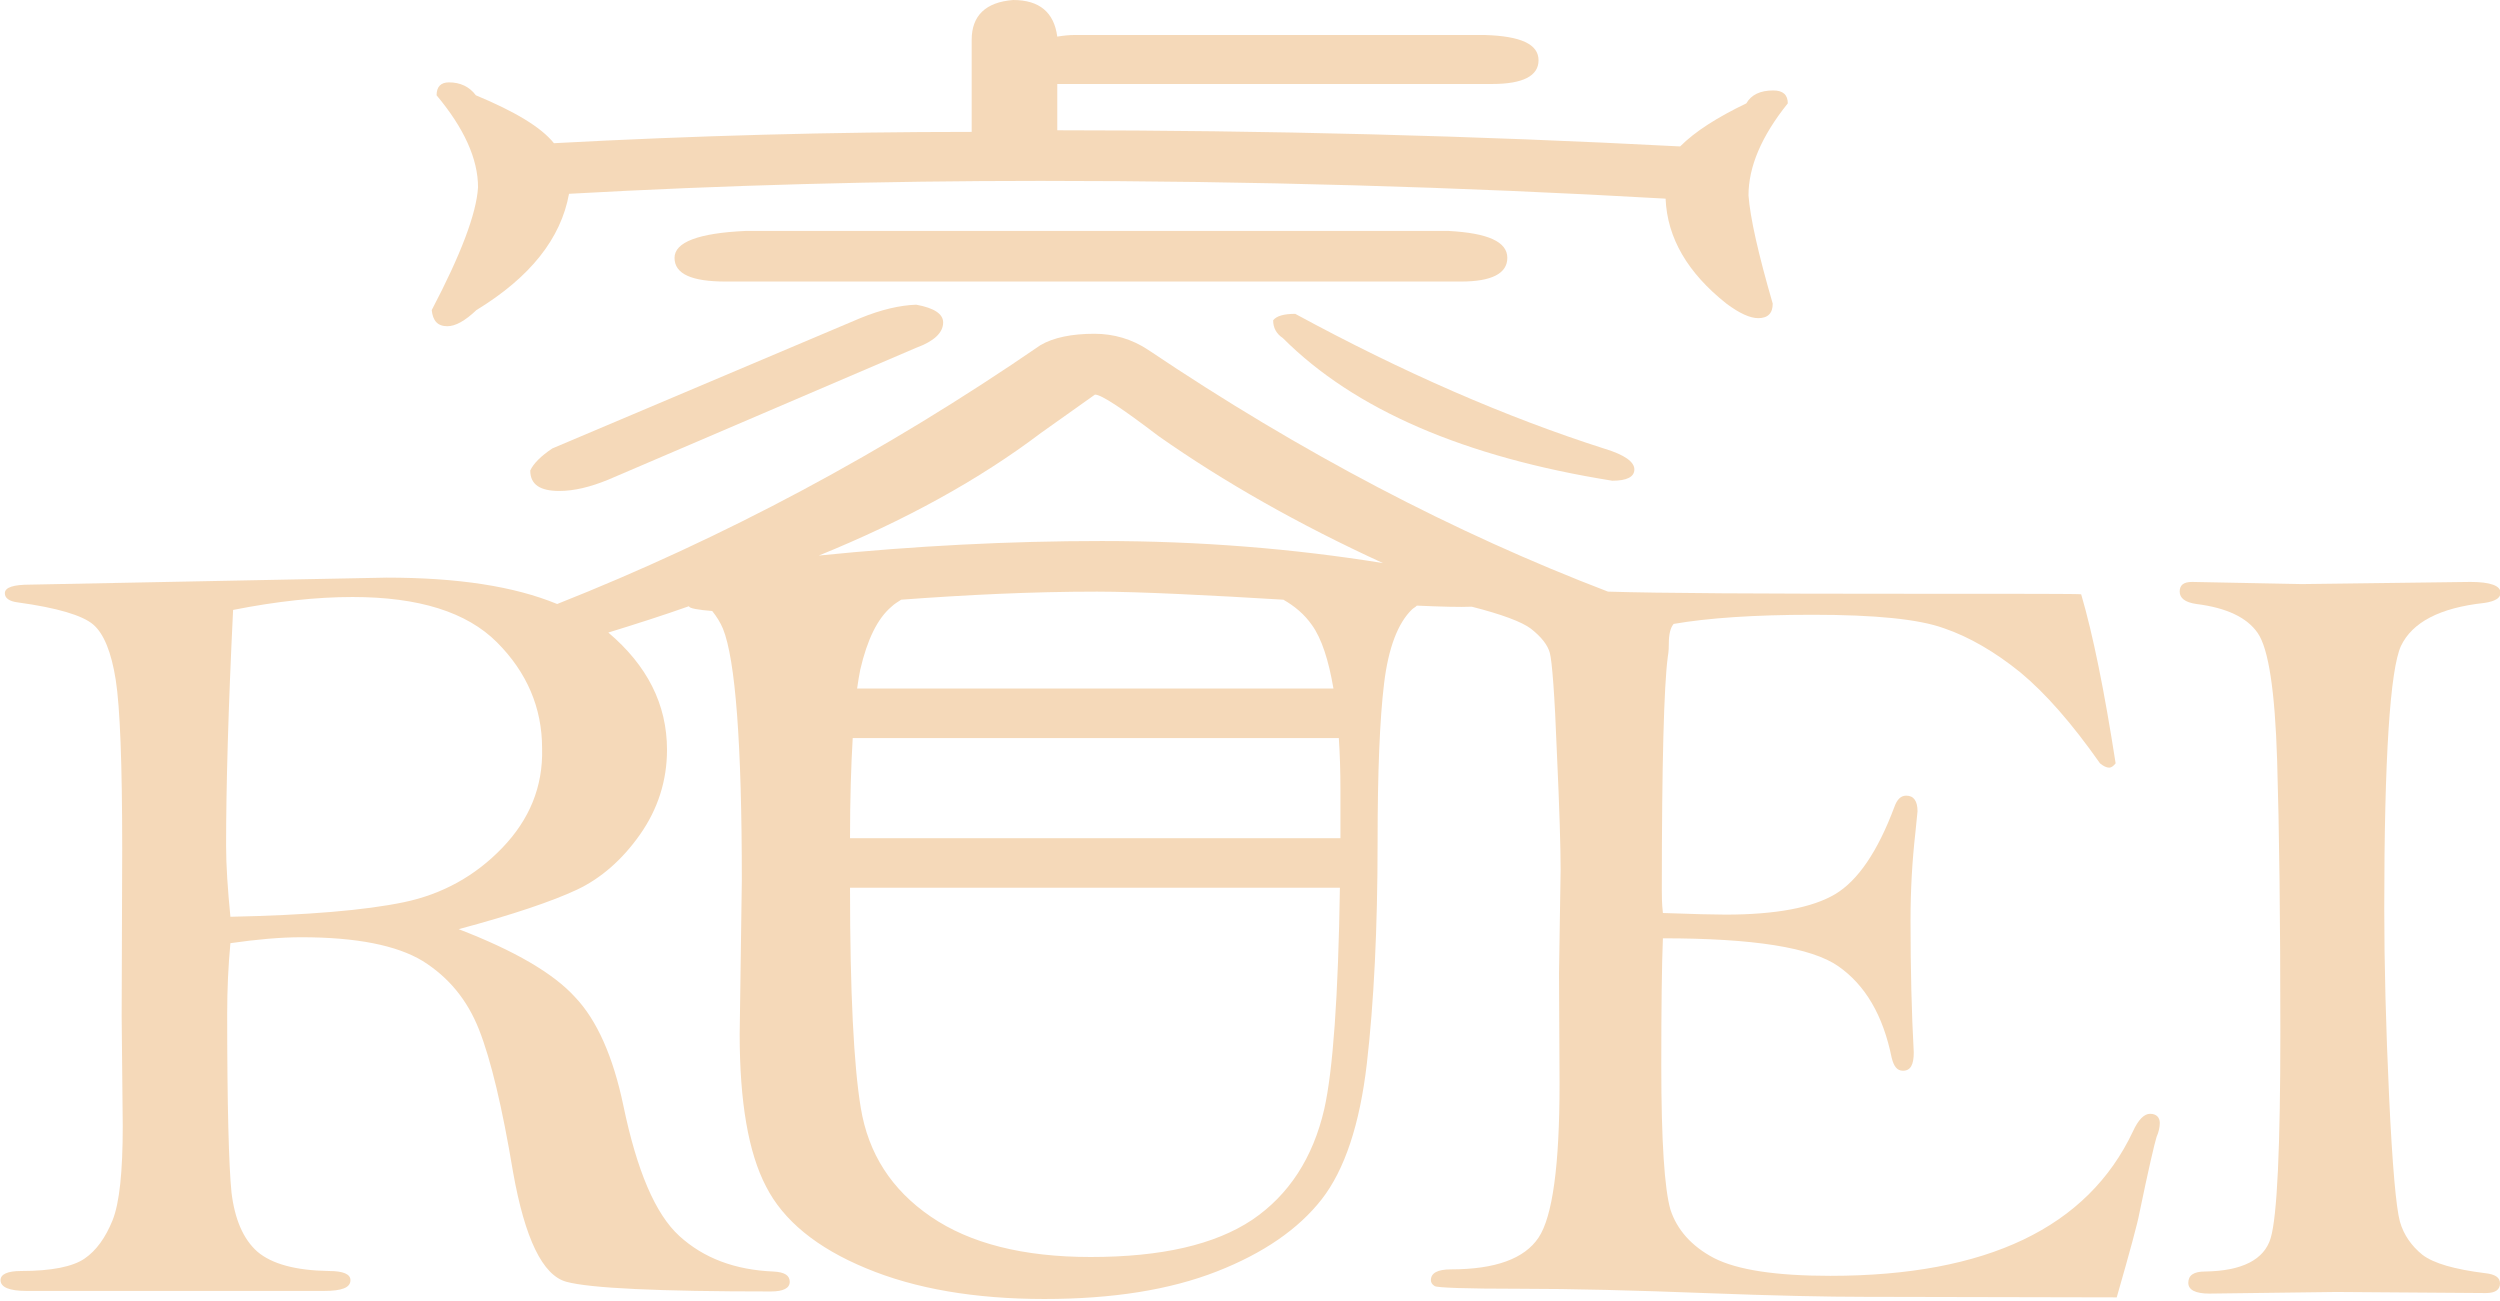 <?xml version="1.0" encoding="utf-8"?>
<!-- Generator: Adobe Illustrator 24.1.1, SVG Export Plug-In . SVG Version: 6.00 Build 0)  -->
<svg version="1.1" id="圖層_1" xmlns="http://www.w3.org/2000/svg" xmlns:xlink="http://www.w3.org/1999/xlink" x="0px" y="0px"
	 viewBox="0 0 464.4 241.7" style="enable-background:new 0 0 464.4 241.7;" xml:space="preserve">
<style type="text/css">
	.st0{fill:#F5D9B9;}
</style>
<g>
	<path class="st0" d="M280,47.9c0-3-3.6-4.6-10.9-5H138.5c-8.8,0.4-13.2,2.1-13.2,5c0,3,3.2,4.4,9.5,4.4h136.6
		C277.1,52.3,280,50.8,280,47.9z"/>
	<path class="st0" d="M159.8,59.1l-57.2,24.2c-2.1,1.4-3.5,2.8-4.1,4.1c0,2.6,1.8,3.8,5.4,3.8c2.7,0,5.7-0.7,9.1-2.1l57.2-24.5
		c3.3-1.2,5-2.8,5-4.7c0-1.6-1.7-2.7-5-3.3C167.2,56.7,163.7,57.5,159.8,59.1z"/>
	<path class="st0" d="M83.1,60.6c1.5,0,3.3-1,5.4-3c10-6.1,15.7-13.3,17.2-21.6c28.7-1.6,57.9-2.4,87.6-2.4c39,0,77.7,1.1,116.1,3.3
		c0.3,7.3,4.1,13.8,11.3,19.5c2.4,1.8,4.4,2.7,5.9,2.7c1.8,0,2.7-0.9,2.7-2.7c-2.7-9.3-4.2-16-4.5-20.1c0-5.3,2.4-11,7.3-17.1
		c0-1.6-0.9-2.4-2.7-2.4c-2.4,0-4.1,0.8-5,2.4c-5.4,2.6-9.5,5.2-12.3,8c-38.1-2-76.7-3-115.7-3v-8.6h80.8c5.7,0,8.6-1.5,8.6-4.4
		c0-3-3.3-4.5-10-4.7h-76.2c-0.9,0-2,0.1-3.2,0.3c-0.6-4.5-3.3-6.8-8.2-6.8c-5.1,0.4-7.7,2.9-7.7,7.4v17.1
		c-25.7,0-51.6,0.7-77.6,2.1c-2.4-3-7.3-5.9-14.5-8.9c-1.2-1.6-2.9-2.4-5-2.4c-1.5,0-2.3,0.8-2.3,2.4c5.1,6.1,7.7,11.8,7.7,17.1
		c-0.3,4.9-3.2,12.5-8.6,22.8C80.4,59.6,81.3,60.6,83.1,60.6z"/>
	<path class="st0" d="M299.5,89.3c2.7,0,4.1-0.7,4.1-2.1c0-1.4-1.8-2.7-5.4-3.8c-18.5-5.9-37.7-14.3-57.6-25.1
		c-2.1,0-3.5,0.4-4.1,1.2c0,1.4,0.6,2.5,1.8,3.3C251.6,76.1,272,84.9,299.5,89.3z"/>
	<path class="st0" d="M399.4,206.9c-1.1,0-2.2,1.1-3.2,3.3C387.8,228,369.1,237,340,237c-10.1,0-17.3-1.1-21.6-3.3
		c-4.2-2.2-6.9-5.3-8.1-9c-1.1-3.8-1.7-12.7-1.7-26.8c0-10.9,0.1-18.7,0.3-23.6c16.8,0,27.6,1.7,32.6,5.2c5,3.5,8.3,9.1,9.9,17
		c0.4,1.6,1,2.4,2.1,2.4c1.4,0,2-1.1,2-3.4c-0.4-7.3-0.6-15.5-0.6-24.5c0-5.6,0.3-11,0.9-16.3l0.4-4c0-1.9-0.7-2.9-2.1-2.9
		c-1,0-1.7,0.7-2.2,2.1c-3.1,8.3-6.8,13.7-11,16.2c-4.2,2.5-11,3.8-20.4,3.8c-2.1,0-6-0.1-11.6-0.3c-0.2-1.8-0.2-3.2-0.2-4.2
		c0-23.5,0.4-38,1.1-43.3c0.2-1.2,0.2-2,0.2-2.5c0-1.8,0.3-3,0.9-3.7c6.3-1.1,15-1.7,25.8-1.7c11.6,0,19.7,0.8,24.4,2.5
		c4.7,1.6,9.5,4.4,14.2,8.2c4.7,3.9,9.6,9.5,14.8,16.9c0.6,0.5,1.2,0.8,1.7,0.8c0.4,0,0.8-0.3,1.2-0.8c-2.1-13.5-4.2-23.9-6.4-31.4
		c-0.4-0.1-11-0.1-31.8-0.1c-27.9,0-46.6-0.1-56.1-0.4C270.2,99,241.7,84.1,213.3,65c-3-2-6.4-3-10-3c-4.2,0-7.6,0.7-10,2.1
		c-29.1,20-59,35.9-89.8,48.1c-8-3.3-18.5-4.9-31.7-4.9l-66.2,1.3c-3.1,0-4.7,0.5-4.7,1.6c0,0.9,0.8,1.5,2.4,1.7
		c7.3,1,12,2.4,14,4.1s3.4,5.2,4.2,10.3c0.8,5.1,1.2,15.6,1.2,31.4l-0.1,31.1l0.2,20.4c0,8.4-0.6,14.3-1.9,17.5
		c-1.3,3.2-3,5.6-5.2,7.1c-2.2,1.5-6.1,2.3-11.8,2.3c-2.5,0-3.8,0.6-3.8,1.7c0,1.3,1.6,2,4.8,2h55.3c3.3,0,4.9-0.6,4.9-2
		c0-1.1-1.3-1.7-4-1.7c-6.2-0.1-10.6-1.3-13.3-3.6c-2.6-2.3-4.2-6-4.8-11c-0.5-5-0.8-16.1-0.8-33.2c0-4.5,0.2-8.9,0.6-13.1
		c4.9-0.7,9.3-1.1,13.2-1.1c10.2,0,17.7,1.5,22.5,4.4c4.8,3,8.3,7.2,10.5,12.8c2.2,5.6,4.3,14.4,6.3,26.4
		c2.2,12.4,5.5,19.2,9.9,20.4c4.4,1.2,17.1,1.8,38,1.8c2.3,0,3.5-0.6,3.5-1.8c0-1.2-1-1.8-3-1.9c-7.2-0.3-13-2.5-17.5-6.6
		c-4.5-4.1-7.9-12.2-10.4-24.2c-1.9-9.1-4.9-15.9-9-20.2c-4-4.4-11.2-8.6-21.6-12.6c10.1-2.7,17.4-5.2,21.9-7.3
		c4.5-2.1,8.5-5.6,11.8-10.3c3.3-4.7,5-10,5-15.7c0-8.5-3.7-15.7-10.9-21.8c5.2-1.6,10.2-3.2,15-4.9c-0.1,0.4,1.8,0.7,4.3,0.9
		c0.8,1,1.5,2.1,2,3.3c2.3,5.7,3.5,21.2,3.5,46.7l-0.4,28.6c0,12.5,1.6,22,4.9,28.3c3.2,6.3,9.4,11.4,18.6,15.2
		c9.1,3.8,20.2,5.7,33.1,5.7c12.7,0,23.3-1.7,32-5.1c8.7-3.4,15.2-7.9,19.5-13.4c4.3-5.5,7.1-14,8.4-25.2c1.3-11.3,2-25,2-41.2
		c0-12.9,0.4-22.8,1.2-29.4c0.8-6.7,2.6-11.3,5.2-13.8c0.2-0.2,0.6-0.4,0.9-0.7c4.5,0.2,8.1,0.3,10.2,0.2c5.5,1.4,9.3,2.8,11,4.1
		c1.9,1.5,3.1,3,3.5,4.5c0.4,1.5,0.9,7.7,1.3,18.4c0.5,10.7,0.7,18,0.7,21.9l-0.3,19.2l0.1,20.5c0,15.2-1.3,24.7-3.9,28.6
		c-2.6,3.9-8,5.9-16.3,5.9c-2.5,0-3.7,0.7-3.7,2c0,0.4,0.2,0.8,0.7,1.1c0.4,0.3,5.7,0.5,15.7,0.5c10,0,21.5,0.3,34.5,0.8
		c13,0.5,22.9,0.7,29.6,0.7l46.9,0.1c2.5-8.7,3.9-13.9,4.2-15.6c1.7-8.2,2.8-12.9,3.2-14.2c0.4-0.9,0.6-1.8,0.6-2.6
		C401.2,207.6,400.6,206.9,399.4,206.9z M93.3,157.5c-5,5.2-11.1,8.6-18.3,10.1c-7.2,1.5-17.9,2.4-32.2,2.7
		c-0.5-5.1-0.8-9.5-0.8-13.2c0-10.9,0.4-25.4,1.3-43.8c8.1-1.6,15.5-2.4,22.2-2.4c12.3,0,21.2,2.8,26.8,8.4
		c5.6,5.6,8.4,12.2,8.4,19.7C100.9,146.2,98.3,152.3,93.3,157.5z M158.4,137.1h90.3c0.2,3,0.3,6.2,0.3,9.7c0,3.1,0,6,0,8.9h-91.1
		C157.9,148.4,158.1,142.2,158.4,137.1z M159.2,128c0.2-1.4,0.4-2.6,0.6-3.6c1.3-5.6,3.2-9.5,5.8-11.7c0.5-0.5,1.2-0.9,1.8-1.3
		c12.1-0.9,24.2-1.5,36.4-1.5c7.8,0,21.4,0.7,34.6,1.5c2.1,1.2,3.9,2.7,5.3,4.7c1.8,2.5,3.1,6.5,4,11.8H159.2z M232.6,226.6
		c-6.9,4.6-16.8,6.9-30,6.9c-12.5,0-22.4-2.5-29.7-7.5c-7.3-5-11.6-11.7-13-20.2c-1.3-7.8-2-21.5-2-40.9h91
		c-0.3,20.2-1.3,34-2.9,41.1C243.9,215.1,239.4,222,232.6,226.6z M204.7,100.5c-17.2,0-34.8,0.9-52.6,2.7
		c16-6.5,29.8-14.1,41.3-22.8l10-7.1c1.2,0,5.1,2.6,11.8,7.7c12.1,8.5,26,16.4,41.7,23.6C240.2,101.9,222.8,100.5,204.7,100.5z"/>
	<path class="st0" d="M407.2,108.1l20.4,0.4l31.3-0.4c3.7,0,5.6,0.7,5.6,2c0,1-1,1.6-3,1.9c-8.3,0.9-13.4,3.6-15.5,8
		c-2,4.4-3.1,20.6-3.1,48.8c0,10.3,0.3,21.9,0.9,34.9c0.6,12.9,1.3,20.6,2,23.2c0.7,2.5,2.2,4.6,4.2,6.2c2.1,1.6,6,2.7,11.6,3.4
		c1.9,0.2,2.8,0.8,2.8,1.9c0,1.2-0.9,1.8-2.6,1.8l-27.8-0.2l-23.6,0.3c-2.6,0-3.9-0.7-3.9-2c0-1.4,1-2.1,3.1-2.1
		c6.9-0.1,11-2.2,12.2-6.2c1.2-4,1.8-16.8,1.8-38.3c0-20.8-0.2-37.6-0.6-50.5c-0.4-12.9-1.6-20.7-3.6-23.6c-2-2.9-5.8-4.7-11.4-5.4
		c-2.1-0.3-3.1-1.1-3.1-2.3C404.9,108.7,405.6,108.1,407.2,108.1z"/>
</g>
</svg>
